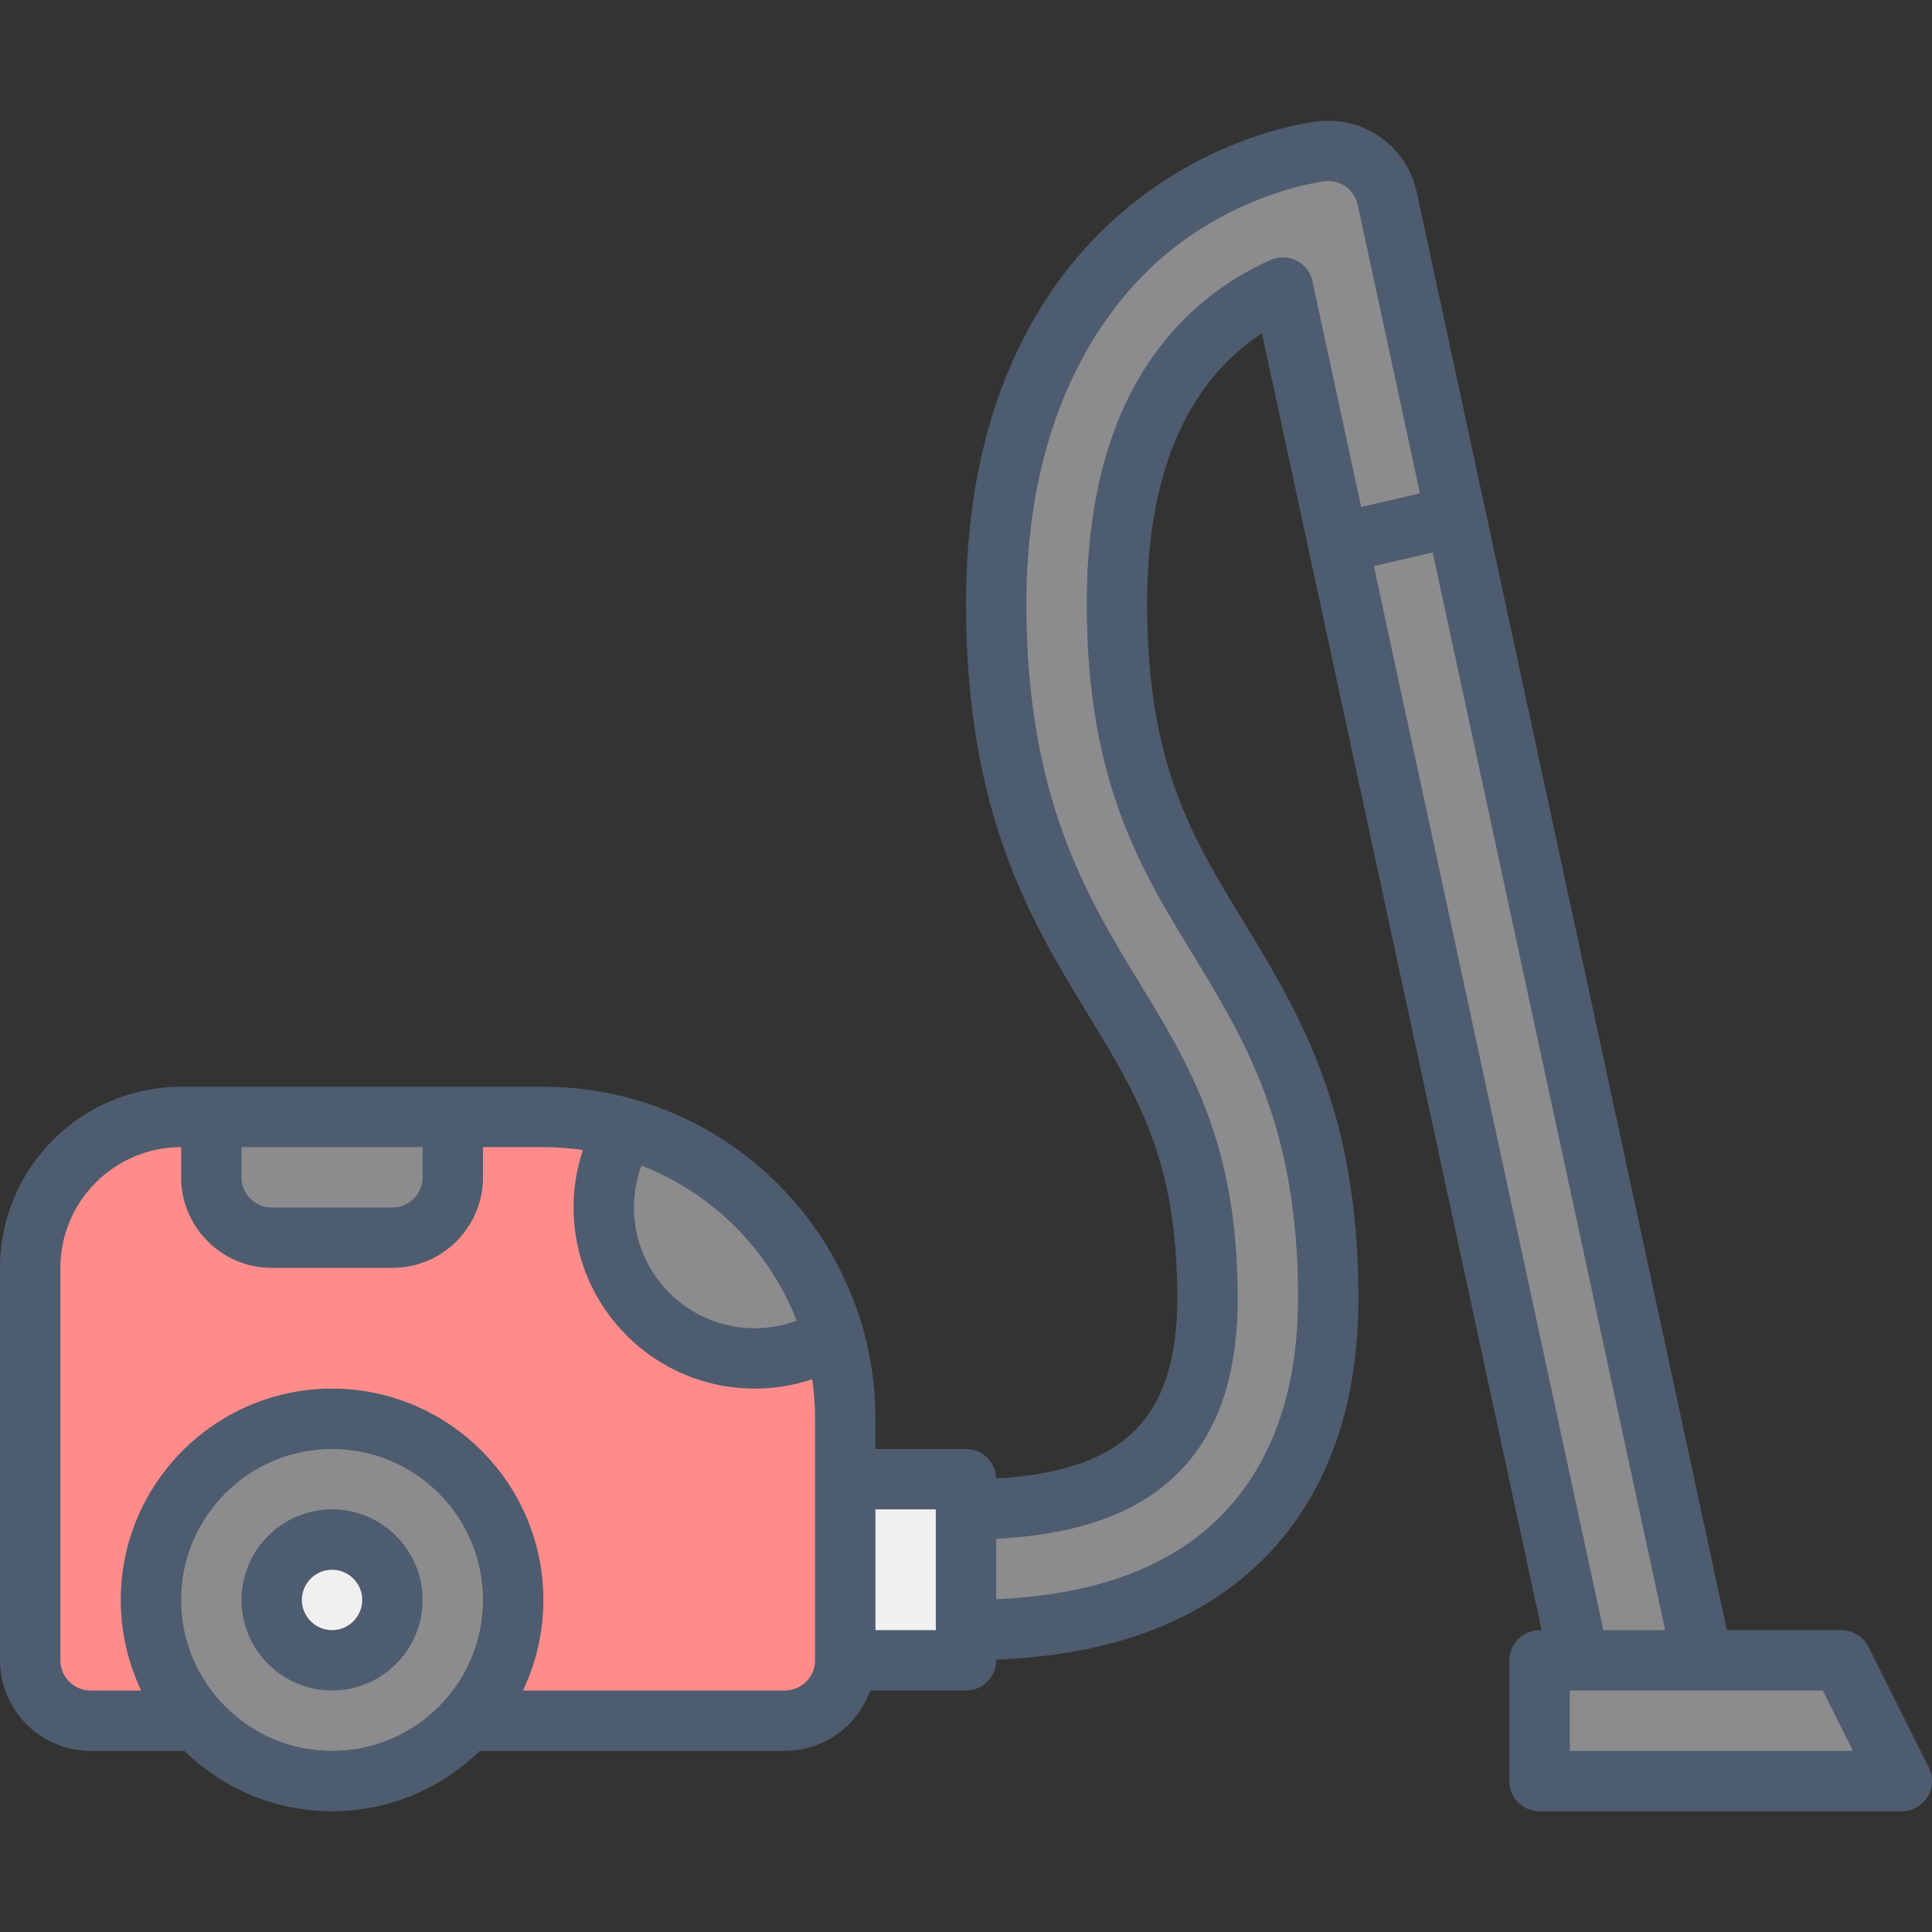 <svg xmlns="http://www.w3.org/2000/svg" id="_17_Vacuum_cleaner_" data-name="17 Vacuum cleaner" viewBox="0 0 512 512"><rect x="0" y="0" width="512" height="512" fill="#333333" stroke="none"/><defs><style>      .cls-1 {        fill: #4e5c6f;      }      .cls-1, .cls-2, .cls-3, .cls-4 {        stroke-width: 0px;      }      .cls-2 {        fill: #8c8c8e;      }      .cls-3 {        fill: #ff8c8b;      }      .cls-4 {        fill: #f0f0f0;      }    </style></defs><rect class="cls-4" x="224" y="392" width="32" height="48"></rect><g><path class="cls-3" d="M144,296H48c-22.09,0-40,17.91-40,40v104c0,8.84,7.16,16,16,16h184c8.84,0,16-7.16,16-16v-64c0-44.18-35.82-80-80-80Z"></path><circle class="cls-2" cx="88" cy="424" r="48"></circle><circle class="cls-4" cx="88" cy="424" r="16"></circle><polygon class="cls-2" points="504 472 408 472 408 440 488 440 504 472"></polygon></g><g><path class="cls-2" d="M367.64,52.63c-1.73-8.02-9.25-13.44-17.41-12.53-2.3.26-23.1,2.97-44.06,19.27-19.24,14.97-42.18,44.57-42.18,100.63s16.6,80.78,31.25,104.82c13.28,21.8,24.75,40.62,24.75,79.18s-19.74,56-64,56v32c25.16,0,44.94-4.72,60.48-14.43,16.2-10.13,35.52-31.11,35.52-73.57,0-47.53-14.96-72.08-29.42-95.83-13.67-22.43-26.58-43.62-26.58-88.17,0-33.93,9.65-58.98,28.69-74.47,5.28-4.3,10.64-7.28,15.3-9.33l14.63,67.84,31.16-7.3-18.14-84.11Z"></path><polygon class="cls-2" points="451.19 440 385.78 136.73 354.62 144.03 418.46 440 451.19 440"></polygon></g><path class="cls-2" d="M56,296h64v16c0,8.83-7.17,16-16,16h-32c-8.83,0-16-7.17-16-16v-16h0Z"></path><path class="cls-2" d="M165.91,299.06c-3.75,6.09-5.91,13.26-5.91,20.94,0,22.09,17.91,40,40,40,7.68,0,14.85-2.17,20.94-5.92-7.55-26.56-28.46-47.47-55.02-55.02Z"></path><g><path class="cls-1" d="M88,400c-13.23,0-24,10.77-24,24s10.77,24,24,24,24-10.77,24-24-10.77-24-24-24ZM88,432c-4.41,0-8-3.59-8-8s3.59-8,8-8,8,3.59,8,8-3.59,8-8,8Z"></path><path class="cls-1" d="M511.16,468.42l-16-32c-1.35-2.71-4.12-4.42-7.16-4.42h-30.35L375.46,50.94c-2.6-12.08-13.83-20.16-26.11-18.79-2.53.28-25.39,3.26-48.08,20.91-20.65,16.06-45.27,47.65-45.27,106.94,0,55.78,17.22,84.05,32.42,108.99,13.18,21.62,23.58,38.71,23.58,75.01,0,31.71-14.05,45.95-48.01,47.79-.11-4.32-3.64-7.79-7.99-7.79h-24v-8c0-48.52-39.48-88-88-88H48c-26.47,0-48,21.53-48,48v104c0,13.23,10.77,24,24,24h24.86c10.1,9.89,23.92,16,39.14,16s29.03-6.11,39.14-16h80.86c10.43,0,19.32-6.69,22.62-16h25.38c4.42,0,8-3.58,8-8v-.17c22.97-.94,41.59-6.02,56.72-15.47,17.92-11.2,39.28-34.23,39.28-80.35,0-49.78-15.55-75.3-30.59-99.99-13.63-22.38-25.41-41.7-25.41-84.01,0-31.4,8.66-54.37,25.74-68.26,1.5-1.22,3.06-2.36,4.68-3.43l74.13,343.69h-.55c-4.42,0-8,3.58-8,8v32c0,4.42,3.58,8,8,8h96c2.77,0,5.35-1.44,6.81-3.79s1.59-5.3.35-7.78ZM170,308.88c18.81,7.31,33.81,22.31,41.12,41.12-3.54,1.31-7.3,2-11.12,2-17.65,0-32-14.36-32-32,0-3.82.69-7.58,2-11.12ZM64,304h48v8c0,4.41-3.59,8-8,8h-32c-4.41,0-8-3.59-8-8v-8ZM88,464c-22.06,0-40-17.94-40-40s17.94-40,40-40,40,17.94,40,40-17.94,40-40,40ZM216,440c0,4.41-3.59,8-8,8h-69.41c3.47-7.28,5.41-15.42,5.41-24,0-30.88-25.12-56-56-56s-56,25.12-56,56c0,8.58,1.95,16.72,5.41,24h-13.41c-4.41,0-8-3.59-8-8v-104c0-17.64,14.35-32,32-32v8c0,13.23,10.77,24,24,24h32c13.23,0,24-10.77,24-24v-8h16c3.56,0,7.06.27,10.48.77-1.63,4.88-2.48,10.02-2.48,15.23,0,26.47,21.53,48,48,48,5.21,0,10.35-.85,15.23-2.48.5,3.42.77,6.92.77,10.48v64ZM248,432h-16v-32h16v32ZM347.81,74.51c-.51-2.35-2.04-4.35-4.19-5.44-2.14-1.09-4.66-1.16-6.86-.19-6.19,2.73-11.95,6.25-17.12,10.45-21,17.08-31.64,44.22-31.64,80.67,0,46.8,14.1,69.95,27.75,92.34,14.53,23.85,28.25,46.37,28.25,91.66,0,38.79-17.27,57.73-31.76,66.78-12.58,7.86-28.42,12.15-48.24,13.03v-16.02c20.26-1.02,35.32-6.03,45.87-15.25,12.2-10.68,18.13-26.56,18.13-48.54,0-40.8-12.59-61.46-25.92-83.34-14.1-23.14-30.08-49.37-30.08-100.66s21.26-80.45,39.09-94.32c19.56-15.21,39.2-17.54,40.03-17.64,4.09-.46,7.83,2.24,8.7,6.26l16.48,76.42-10.2,2.39-5.38,1.26-12.91-59.88ZM364.1,150.03l10.2-2.39,5.38-1.26,61.6,285.62h-16.37l-60.82-281.97ZM416,464v-16h67.06l8,16h-75.06Z"></path></g></svg>
